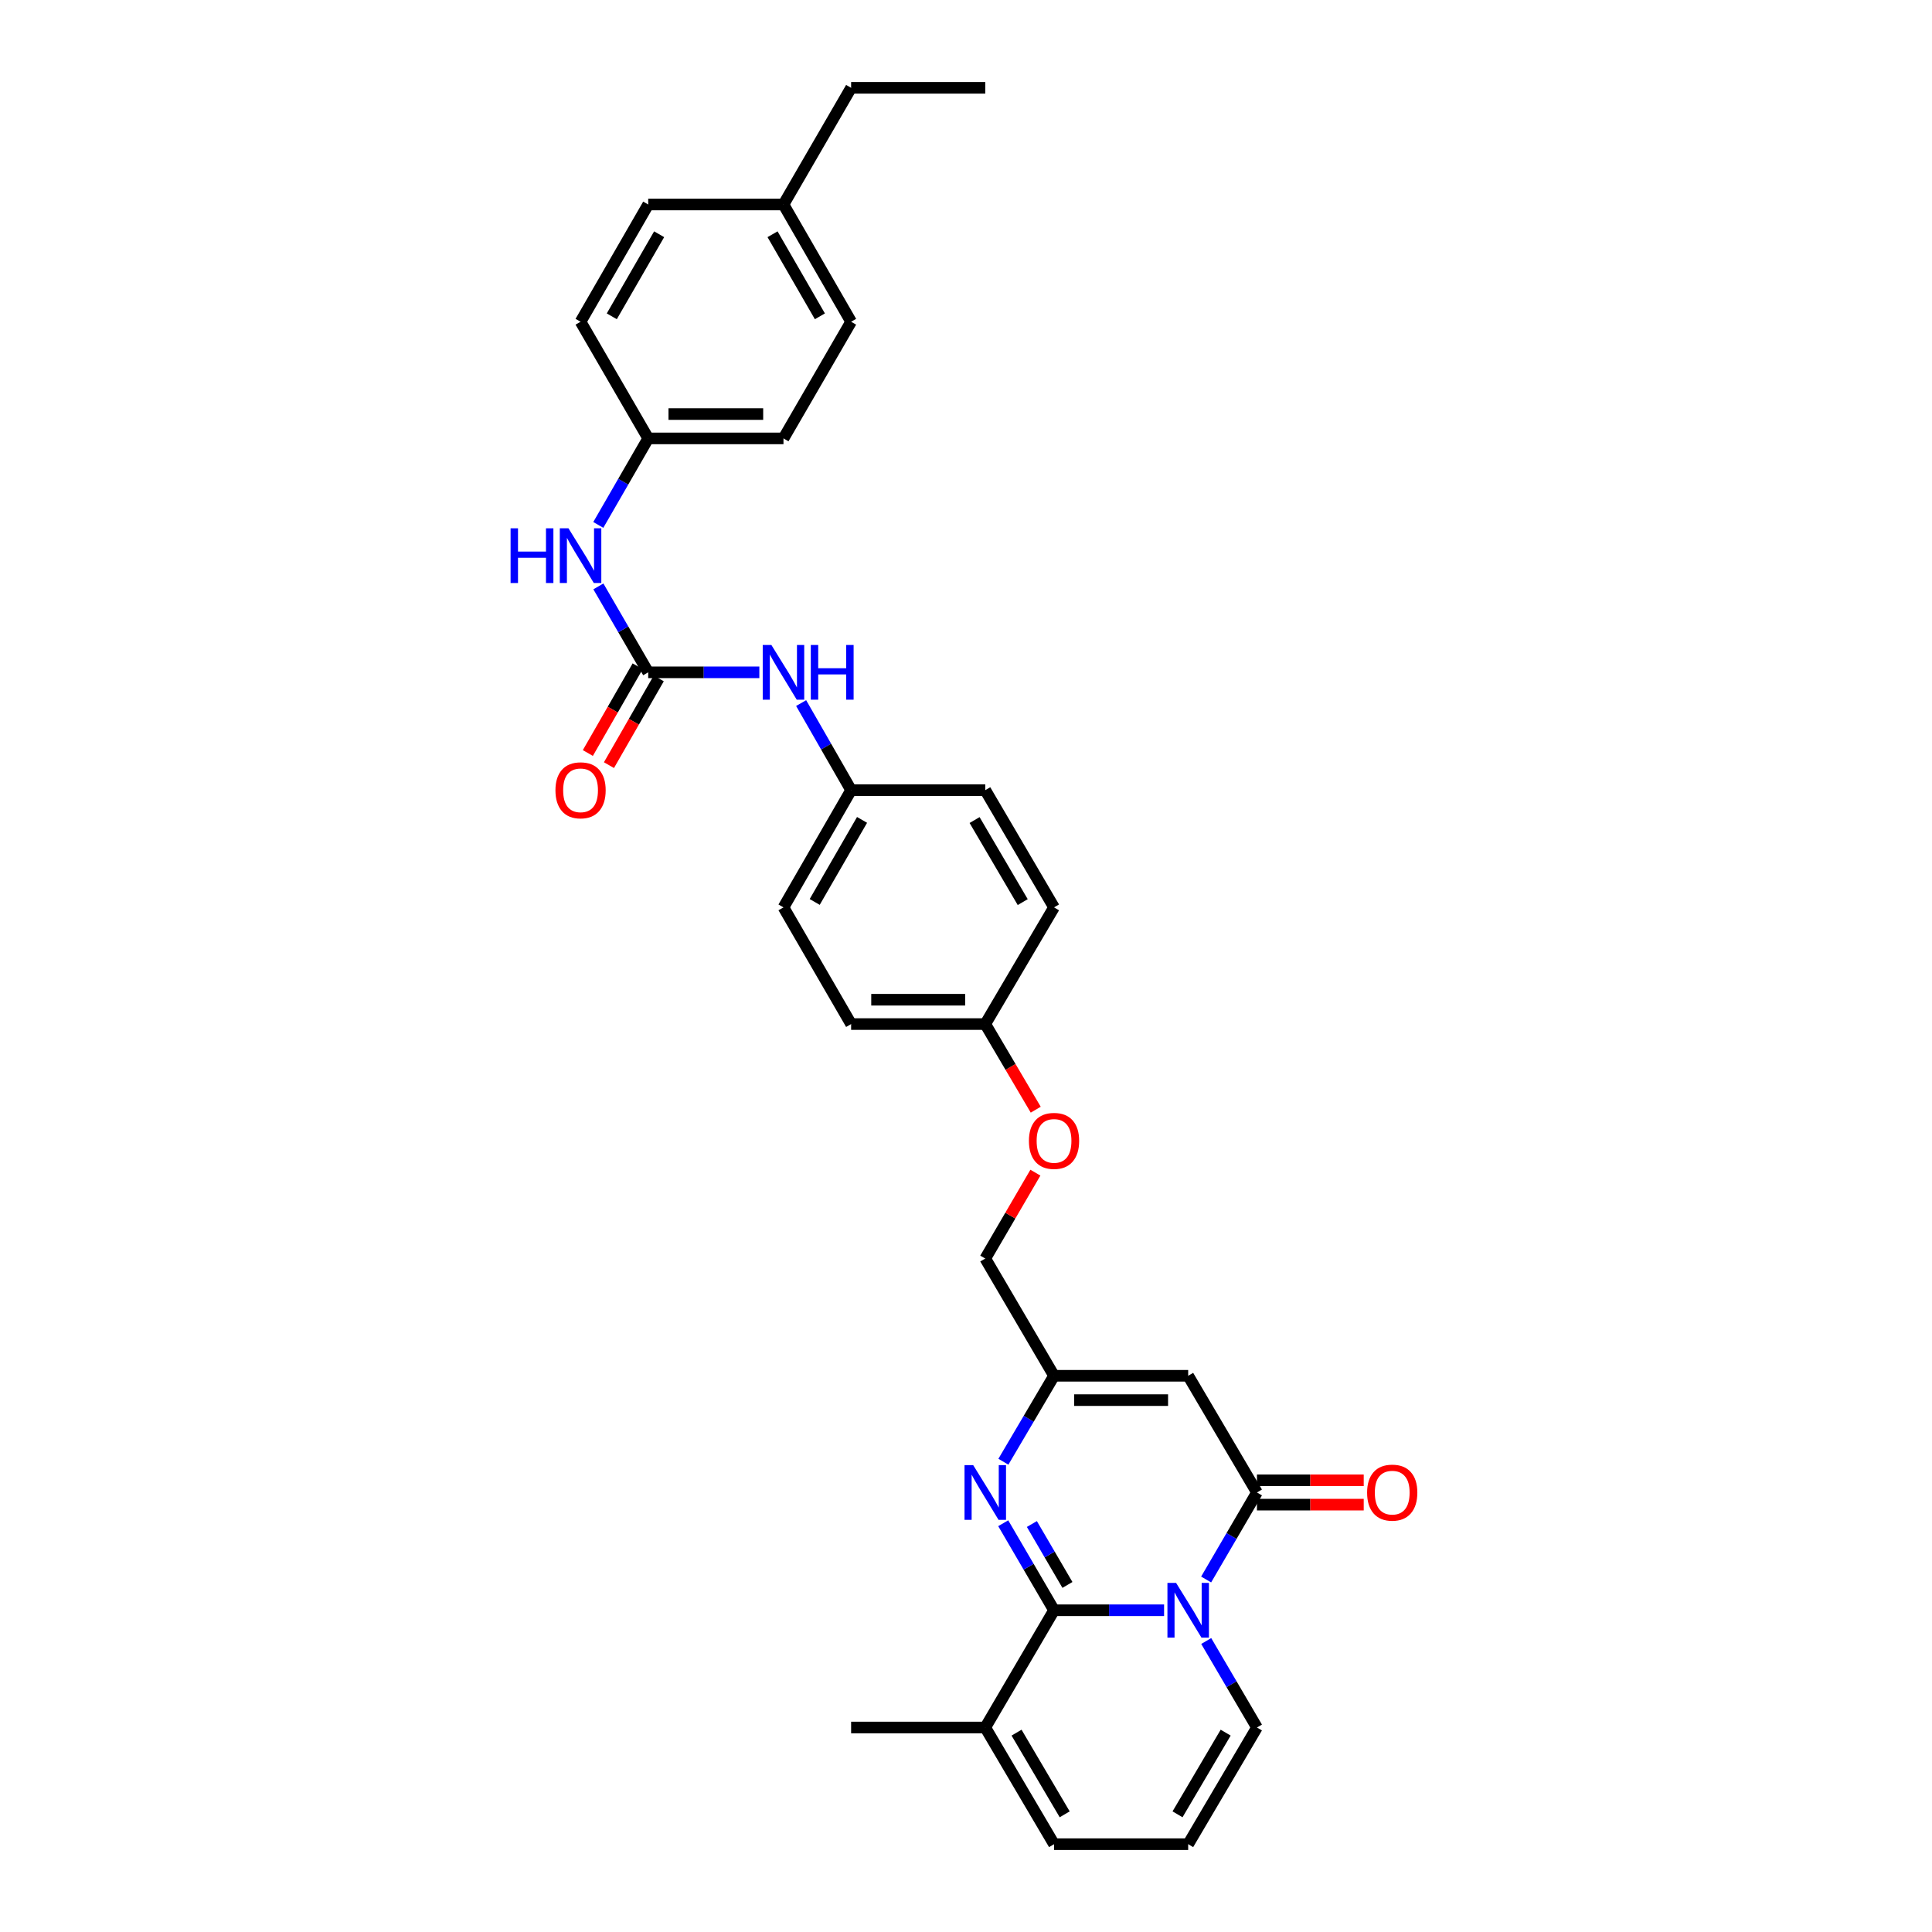<?xml version='1.0' encoding='iso-8859-1'?>
<svg version='1.1' baseProfile='full'
              xmlns='http://www.w3.org/2000/svg'
                      xmlns:rdkit='http://www.rdkit.org/xml'
                      xmlns:xlink='http://www.w3.org/1999/xlink'
                  xml:space='preserve'
width='1000px' height='1000px' viewBox='0 0 1000 1000'>
<!-- END OF HEADER -->
<rect style='opacity:1.0;fill:#FFFFFF;stroke:none' width='1000' height='1000' x='0' y='0'> </rect>
<path class='bond-0' d='M 602.526,833.467 L 574.046,833.467' style='fill:none;fill-rule:evenodd;stroke:#0000FF;stroke-width:6px;stroke-linecap:butt;stroke-linejoin:miter;stroke-opacity:1' />
<path class='bond-0' d='M 574.046,833.467 L 545.566,833.467' style='fill:none;fill-rule:evenodd;stroke:#000000;stroke-width:6px;stroke-linecap:butt;stroke-linejoin:miter;stroke-opacity:1' />
<path class='bond-1' d='M 624.299,817.542 L 637.447,795.021' style='fill:none;fill-rule:evenodd;stroke:#0000FF;stroke-width:6px;stroke-linecap:butt;stroke-linejoin:miter;stroke-opacity:1' />
<path class='bond-1' d='M 637.447,795.021 L 650.595,772.5' style='fill:none;fill-rule:evenodd;stroke:#000000;stroke-width:6px;stroke-linecap:butt;stroke-linejoin:miter;stroke-opacity:1' />
<path class='bond-7' d='M 624.339,849.386 L 637.467,871.769' style='fill:none;fill-rule:evenodd;stroke:#0000FF;stroke-width:6px;stroke-linecap:butt;stroke-linejoin:miter;stroke-opacity:1' />
<path class='bond-7' d='M 637.467,871.769 L 650.595,894.153' style='fill:none;fill-rule:evenodd;stroke:#000000;stroke-width:6px;stroke-linecap:butt;stroke-linejoin:miter;stroke-opacity:1' />
<path class='bond-2' d='M 545.566,833.467 L 532.419,810.946' style='fill:none;fill-rule:evenodd;stroke:#000000;stroke-width:6px;stroke-linecap:butt;stroke-linejoin:miter;stroke-opacity:1' />
<path class='bond-2' d='M 532.419,810.946 L 519.271,788.425' style='fill:none;fill-rule:evenodd;stroke:#0000FF;stroke-width:6px;stroke-linecap:butt;stroke-linejoin:miter;stroke-opacity:1' />
<path class='bond-2' d='M 552.503,820.358 L 543.299,804.594' style='fill:none;fill-rule:evenodd;stroke:#000000;stroke-width:6px;stroke-linecap:butt;stroke-linejoin:miter;stroke-opacity:1' />
<path class='bond-2' d='M 543.299,804.594 L 534.096,788.829' style='fill:none;fill-rule:evenodd;stroke:#0000FF;stroke-width:6px;stroke-linecap:butt;stroke-linejoin:miter;stroke-opacity:1' />
<path class='bond-6' d='M 545.566,833.467 L 509.974,894.153' style='fill:none;fill-rule:evenodd;stroke:#000000;stroke-width:6px;stroke-linecap:butt;stroke-linejoin:miter;stroke-opacity:1' />
<path class='bond-3' d='M 650.595,772.5 L 615.002,712.101' style='fill:none;fill-rule:evenodd;stroke:#000000;stroke-width:6px;stroke-linecap:butt;stroke-linejoin:miter;stroke-opacity:1' />
<path class='bond-11' d='M 650.595,778.8 L 678.228,778.8' style='fill:none;fill-rule:evenodd;stroke:#000000;stroke-width:6px;stroke-linecap:butt;stroke-linejoin:miter;stroke-opacity:1' />
<path class='bond-11' d='M 678.228,778.8 L 705.861,778.8' style='fill:none;fill-rule:evenodd;stroke:#FF0000;stroke-width:6px;stroke-linecap:butt;stroke-linejoin:miter;stroke-opacity:1' />
<path class='bond-11' d='M 650.595,766.201 L 678.228,766.201' style='fill:none;fill-rule:evenodd;stroke:#000000;stroke-width:6px;stroke-linecap:butt;stroke-linejoin:miter;stroke-opacity:1' />
<path class='bond-11' d='M 678.228,766.201 L 705.861,766.201' style='fill:none;fill-rule:evenodd;stroke:#FF0000;stroke-width:6px;stroke-linecap:butt;stroke-linejoin:miter;stroke-opacity:1' />
<path class='bond-32' d='M 519.351,756.588 L 532.459,734.344' style='fill:none;fill-rule:evenodd;stroke:#0000FF;stroke-width:6px;stroke-linecap:butt;stroke-linejoin:miter;stroke-opacity:1' />
<path class='bond-32' d='M 532.459,734.344 L 545.566,712.101' style='fill:none;fill-rule:evenodd;stroke:#000000;stroke-width:6px;stroke-linecap:butt;stroke-linejoin:miter;stroke-opacity:1' />
<path class='bond-4' d='M 615.002,712.101 L 545.566,712.101' style='fill:none;fill-rule:evenodd;stroke:#000000;stroke-width:6px;stroke-linecap:butt;stroke-linejoin:miter;stroke-opacity:1' />
<path class='bond-4' d='M 604.587,724.7 L 555.982,724.7' style='fill:none;fill-rule:evenodd;stroke:#000000;stroke-width:6px;stroke-linecap:butt;stroke-linejoin:miter;stroke-opacity:1' />
<path class='bond-14' d='M 545.566,712.101 L 509.974,651.422' style='fill:none;fill-rule:evenodd;stroke:#000000;stroke-width:6px;stroke-linecap:butt;stroke-linejoin:miter;stroke-opacity:1' />
<path class='bond-5' d='M 335.509,347.997 L 364.272,347.997' style='fill:none;fill-rule:evenodd;stroke:#000000;stroke-width:6px;stroke-linecap:butt;stroke-linejoin:miter;stroke-opacity:1' />
<path class='bond-5' d='M 364.272,347.997 L 393.035,347.997' style='fill:none;fill-rule:evenodd;stroke:#0000FF;stroke-width:6px;stroke-linecap:butt;stroke-linejoin:miter;stroke-opacity:1' />
<path class='bond-9' d='M 335.509,347.997 L 322.614,325.757' style='fill:none;fill-rule:evenodd;stroke:#000000;stroke-width:6px;stroke-linecap:butt;stroke-linejoin:miter;stroke-opacity:1' />
<path class='bond-9' d='M 322.614,325.757 L 309.719,303.517' style='fill:none;fill-rule:evenodd;stroke:#0000FF;stroke-width:6px;stroke-linecap:butt;stroke-linejoin:miter;stroke-opacity:1' />
<path class='bond-13' d='M 330.046,344.861 L 317.156,367.312' style='fill:none;fill-rule:evenodd;stroke:#000000;stroke-width:6px;stroke-linecap:butt;stroke-linejoin:miter;stroke-opacity:1' />
<path class='bond-13' d='M 317.156,367.312 L 304.265,389.763' style='fill:none;fill-rule:evenodd;stroke:#FF0000;stroke-width:6px;stroke-linecap:butt;stroke-linejoin:miter;stroke-opacity:1' />
<path class='bond-13' d='M 340.972,351.134 L 328.082,373.585' style='fill:none;fill-rule:evenodd;stroke:#000000;stroke-width:6px;stroke-linecap:butt;stroke-linejoin:miter;stroke-opacity:1' />
<path class='bond-13' d='M 328.082,373.585 L 315.192,396.036' style='fill:none;fill-rule:evenodd;stroke:#FF0000;stroke-width:6px;stroke-linecap:butt;stroke-linejoin:miter;stroke-opacity:1' />
<path class='bond-28' d='M 509.974,894.153 L 440.538,894.153' style='fill:none;fill-rule:evenodd;stroke:#000000;stroke-width:6px;stroke-linecap:butt;stroke-linejoin:miter;stroke-opacity:1' />
<path class='bond-31' d='M 509.974,894.153 L 545.566,954.545' style='fill:none;fill-rule:evenodd;stroke:#000000;stroke-width:6px;stroke-linecap:butt;stroke-linejoin:miter;stroke-opacity:1' />
<path class='bond-31' d='M 526.167,896.815 L 551.082,939.089' style='fill:none;fill-rule:evenodd;stroke:#000000;stroke-width:6px;stroke-linecap:butt;stroke-linejoin:miter;stroke-opacity:1' />
<path class='bond-10' d='M 650.595,894.153 L 615.002,954.545' style='fill:none;fill-rule:evenodd;stroke:#000000;stroke-width:6px;stroke-linecap:butt;stroke-linejoin:miter;stroke-opacity:1' />
<path class='bond-10' d='M 634.402,896.815 L 609.487,939.089' style='fill:none;fill-rule:evenodd;stroke:#000000;stroke-width:6px;stroke-linecap:butt;stroke-linejoin:miter;stroke-opacity:1' />
<path class='bond-8' d='M 414.665,363.915 L 427.601,386.446' style='fill:none;fill-rule:evenodd;stroke:#0000FF;stroke-width:6px;stroke-linecap:butt;stroke-linejoin:miter;stroke-opacity:1' />
<path class='bond-8' d='M 427.601,386.446 L 440.538,408.978' style='fill:none;fill-rule:evenodd;stroke:#000000;stroke-width:6px;stroke-linecap:butt;stroke-linejoin:miter;stroke-opacity:1' />
<path class='bond-15' d='M 309.676,271.7 L 322.593,249.309' style='fill:none;fill-rule:evenodd;stroke:#0000FF;stroke-width:6px;stroke-linecap:butt;stroke-linejoin:miter;stroke-opacity:1' />
<path class='bond-15' d='M 322.593,249.309 L 335.509,226.919' style='fill:none;fill-rule:evenodd;stroke:#000000;stroke-width:6px;stroke-linecap:butt;stroke-linejoin:miter;stroke-opacity:1' />
<path class='bond-12' d='M 615.002,954.545 L 545.566,954.545' style='fill:none;fill-rule:evenodd;stroke:#000000;stroke-width:6px;stroke-linecap:butt;stroke-linejoin:miter;stroke-opacity:1' />
<path class='bond-17' d='M 509.974,651.422 L 522.947,629.194' style='fill:none;fill-rule:evenodd;stroke:#000000;stroke-width:6px;stroke-linecap:butt;stroke-linejoin:miter;stroke-opacity:1' />
<path class='bond-17' d='M 522.947,629.194 L 535.921,606.967' style='fill:none;fill-rule:evenodd;stroke:#FF0000;stroke-width:6px;stroke-linecap:butt;stroke-linejoin:miter;stroke-opacity:1' />
<path class='bond-20' d='M 335.509,226.919 L 300.497,166.533' style='fill:none;fill-rule:evenodd;stroke:#000000;stroke-width:6px;stroke-linecap:butt;stroke-linejoin:miter;stroke-opacity:1' />
<path class='bond-22' d='M 335.509,226.919 L 405.526,226.919' style='fill:none;fill-rule:evenodd;stroke:#000000;stroke-width:6px;stroke-linecap:butt;stroke-linejoin:miter;stroke-opacity:1' />
<path class='bond-22' d='M 346.012,214.319 L 395.023,214.319' style='fill:none;fill-rule:evenodd;stroke:#000000;stroke-width:6px;stroke-linecap:butt;stroke-linejoin:miter;stroke-opacity:1' />
<path class='bond-16' d='M 440.538,408.978 L 405.526,469.657' style='fill:none;fill-rule:evenodd;stroke:#000000;stroke-width:6px;stroke-linecap:butt;stroke-linejoin:miter;stroke-opacity:1' />
<path class='bond-16' d='M 446.199,424.376 L 421.691,466.852' style='fill:none;fill-rule:evenodd;stroke:#000000;stroke-width:6px;stroke-linecap:butt;stroke-linejoin:miter;stroke-opacity:1' />
<path class='bond-33' d='M 440.538,408.978 L 509.974,408.978' style='fill:none;fill-rule:evenodd;stroke:#000000;stroke-width:6px;stroke-linecap:butt;stroke-linejoin:miter;stroke-opacity:1' />
<path class='bond-18' d='M 536.093,574.369 L 523.033,552.213' style='fill:none;fill-rule:evenodd;stroke:#FF0000;stroke-width:6px;stroke-linecap:butt;stroke-linejoin:miter;stroke-opacity:1' />
<path class='bond-18' d='M 523.033,552.213 L 509.974,530.056' style='fill:none;fill-rule:evenodd;stroke:#000000;stroke-width:6px;stroke-linecap:butt;stroke-linejoin:miter;stroke-opacity:1' />
<path class='bond-24' d='M 509.974,530.056 L 545.566,469.657' style='fill:none;fill-rule:evenodd;stroke:#000000;stroke-width:6px;stroke-linecap:butt;stroke-linejoin:miter;stroke-opacity:1' />
<path class='bond-25' d='M 509.974,530.056 L 440.538,530.056' style='fill:none;fill-rule:evenodd;stroke:#000000;stroke-width:6px;stroke-linecap:butt;stroke-linejoin:miter;stroke-opacity:1' />
<path class='bond-25' d='M 499.558,517.457 L 450.953,517.457' style='fill:none;fill-rule:evenodd;stroke:#000000;stroke-width:6px;stroke-linecap:butt;stroke-linejoin:miter;stroke-opacity:1' />
<path class='bond-19' d='M 405.526,105.847 L 440.538,166.533' style='fill:none;fill-rule:evenodd;stroke:#000000;stroke-width:6px;stroke-linecap:butt;stroke-linejoin:miter;stroke-opacity:1' />
<path class='bond-19' d='M 399.864,121.246 L 424.373,163.726' style='fill:none;fill-rule:evenodd;stroke:#000000;stroke-width:6px;stroke-linecap:butt;stroke-linejoin:miter;stroke-opacity:1' />
<path class='bond-29' d='M 405.526,105.847 L 440.538,45.455' style='fill:none;fill-rule:evenodd;stroke:#000000;stroke-width:6px;stroke-linecap:butt;stroke-linejoin:miter;stroke-opacity:1' />
<path class='bond-34' d='M 405.526,105.847 L 335.509,105.847' style='fill:none;fill-rule:evenodd;stroke:#000000;stroke-width:6px;stroke-linecap:butt;stroke-linejoin:miter;stroke-opacity:1' />
<path class='bond-26' d='M 300.497,166.533 L 335.509,105.847' style='fill:none;fill-rule:evenodd;stroke:#000000;stroke-width:6px;stroke-linecap:butt;stroke-linejoin:miter;stroke-opacity:1' />
<path class='bond-26' d='M 316.662,163.726 L 341.171,121.246' style='fill:none;fill-rule:evenodd;stroke:#000000;stroke-width:6px;stroke-linecap:butt;stroke-linejoin:miter;stroke-opacity:1' />
<path class='bond-21' d='M 509.974,408.978 L 545.566,469.657' style='fill:none;fill-rule:evenodd;stroke:#000000;stroke-width:6px;stroke-linecap:butt;stroke-linejoin:miter;stroke-opacity:1' />
<path class='bond-21' d='M 504.445,424.454 L 529.36,466.93' style='fill:none;fill-rule:evenodd;stroke:#000000;stroke-width:6px;stroke-linecap:butt;stroke-linejoin:miter;stroke-opacity:1' />
<path class='bond-27' d='M 405.526,226.919 L 440.538,166.533' style='fill:none;fill-rule:evenodd;stroke:#000000;stroke-width:6px;stroke-linecap:butt;stroke-linejoin:miter;stroke-opacity:1' />
<path class='bond-23' d='M 405.526,469.657 L 440.538,530.056' style='fill:none;fill-rule:evenodd;stroke:#000000;stroke-width:6px;stroke-linecap:butt;stroke-linejoin:miter;stroke-opacity:1' />
<path class='bond-30' d='M 440.538,45.455 L 509.974,45.455' style='fill:none;fill-rule:evenodd;stroke:#000000;stroke-width:6px;stroke-linecap:butt;stroke-linejoin:miter;stroke-opacity:1' />
<path  class='atom-0' d='M 608.742 819.307
L 618.022 834.307
Q 618.942 835.787, 620.422 838.467
Q 621.902 841.147, 621.982 841.307
L 621.982 819.307
L 625.742 819.307
L 625.742 847.627
L 621.862 847.627
L 611.902 831.227
Q 610.742 829.307, 609.502 827.107
Q 608.302 824.907, 607.942 824.227
L 607.942 847.627
L 604.262 847.627
L 604.262 819.307
L 608.742 819.307
' fill='#0000FF'/>
<path  class='atom-3' d='M 503.714 758.34
L 512.994 773.34
Q 513.914 774.82, 515.394 777.5
Q 516.874 780.18, 516.954 780.34
L 516.954 758.34
L 520.714 758.34
L 520.714 786.66
L 516.834 786.66
L 506.874 770.26
Q 505.714 768.34, 504.474 766.14
Q 503.274 763.94, 502.914 763.26
L 502.914 786.66
L 499.234 786.66
L 499.234 758.34
L 503.714 758.34
' fill='#0000FF'/>
<path  class='atom-9' d='M 399.266 333.837
L 408.546 348.837
Q 409.466 350.317, 410.946 352.997
Q 412.426 355.677, 412.506 355.837
L 412.506 333.837
L 416.266 333.837
L 416.266 362.157
L 412.386 362.157
L 402.426 345.757
Q 401.266 343.837, 400.026 341.637
Q 398.826 339.437, 398.466 338.757
L 398.466 362.157
L 394.786 362.157
L 394.786 333.837
L 399.266 333.837
' fill='#0000FF'/>
<path  class='atom-9' d='M 419.666 333.837
L 423.506 333.837
L 423.506 345.877
L 437.986 345.877
L 437.986 333.837
L 441.826 333.837
L 441.826 362.157
L 437.986 362.157
L 437.986 349.077
L 423.506 349.077
L 423.506 362.157
L 419.666 362.157
L 419.666 333.837
' fill='#0000FF'/>
<path  class='atom-10' d='M 264.277 273.452
L 268.117 273.452
L 268.117 285.492
L 282.597 285.492
L 282.597 273.452
L 286.437 273.452
L 286.437 301.772
L 282.597 301.772
L 282.597 288.692
L 268.117 288.692
L 268.117 301.772
L 264.277 301.772
L 264.277 273.452
' fill='#0000FF'/>
<path  class='atom-10' d='M 294.237 273.452
L 303.517 288.452
Q 304.437 289.932, 305.917 292.612
Q 307.397 295.292, 307.477 295.452
L 307.477 273.452
L 311.237 273.452
L 311.237 301.772
L 307.357 301.772
L 297.397 285.372
Q 296.237 283.452, 294.997 281.252
Q 293.797 279.052, 293.437 278.372
L 293.437 301.772
L 289.757 301.772
L 289.757 273.452
L 294.237 273.452
' fill='#0000FF'/>
<path  class='atom-12' d='M 707.612 772.58
Q 707.612 765.78, 710.972 761.98
Q 714.332 758.18, 720.612 758.18
Q 726.892 758.18, 730.252 761.98
Q 733.612 765.78, 733.612 772.58
Q 733.612 779.46, 730.212 783.38
Q 726.812 787.26, 720.612 787.26
Q 714.372 787.26, 710.972 783.38
Q 707.612 779.5, 707.612 772.58
M 720.612 784.06
Q 724.932 784.06, 727.252 781.18
Q 729.612 778.26, 729.612 772.58
Q 729.612 767.02, 727.252 764.22
Q 724.932 761.38, 720.612 761.38
Q 716.292 761.38, 713.932 764.18
Q 711.612 766.98, 711.612 772.58
Q 711.612 778.3, 713.932 781.18
Q 716.292 784.06, 720.612 784.06
' fill='#FF0000'/>
<path  class='atom-14' d='M 287.497 409.058
Q 287.497 402.258, 290.857 398.458
Q 294.217 394.658, 300.497 394.658
Q 306.777 394.658, 310.137 398.458
Q 313.497 402.258, 313.497 409.058
Q 313.497 415.938, 310.097 419.858
Q 306.697 423.738, 300.497 423.738
Q 294.257 423.738, 290.857 419.858
Q 287.497 415.978, 287.497 409.058
M 300.497 420.538
Q 304.817 420.538, 307.137 417.658
Q 309.497 414.738, 309.497 409.058
Q 309.497 403.498, 307.137 400.698
Q 304.817 397.858, 300.497 397.858
Q 296.177 397.858, 293.817 400.658
Q 291.497 403.458, 291.497 409.058
Q 291.497 414.778, 293.817 417.658
Q 296.177 420.538, 300.497 420.538
' fill='#FF0000'/>
<path  class='atom-18' d='M 532.566 590.522
Q 532.566 583.722, 535.926 579.922
Q 539.286 576.122, 545.566 576.122
Q 551.846 576.122, 555.206 579.922
Q 558.566 583.722, 558.566 590.522
Q 558.566 597.402, 555.166 601.322
Q 551.766 605.202, 545.566 605.202
Q 539.326 605.202, 535.926 601.322
Q 532.566 597.442, 532.566 590.522
M 545.566 602.002
Q 549.886 602.002, 552.206 599.122
Q 554.566 596.202, 554.566 590.522
Q 554.566 584.962, 552.206 582.162
Q 549.886 579.322, 545.566 579.322
Q 541.246 579.322, 538.886 582.122
Q 536.566 584.922, 536.566 590.522
Q 536.566 596.242, 538.886 599.122
Q 541.246 602.002, 545.566 602.002
' fill='#FF0000'/>
</svg>
